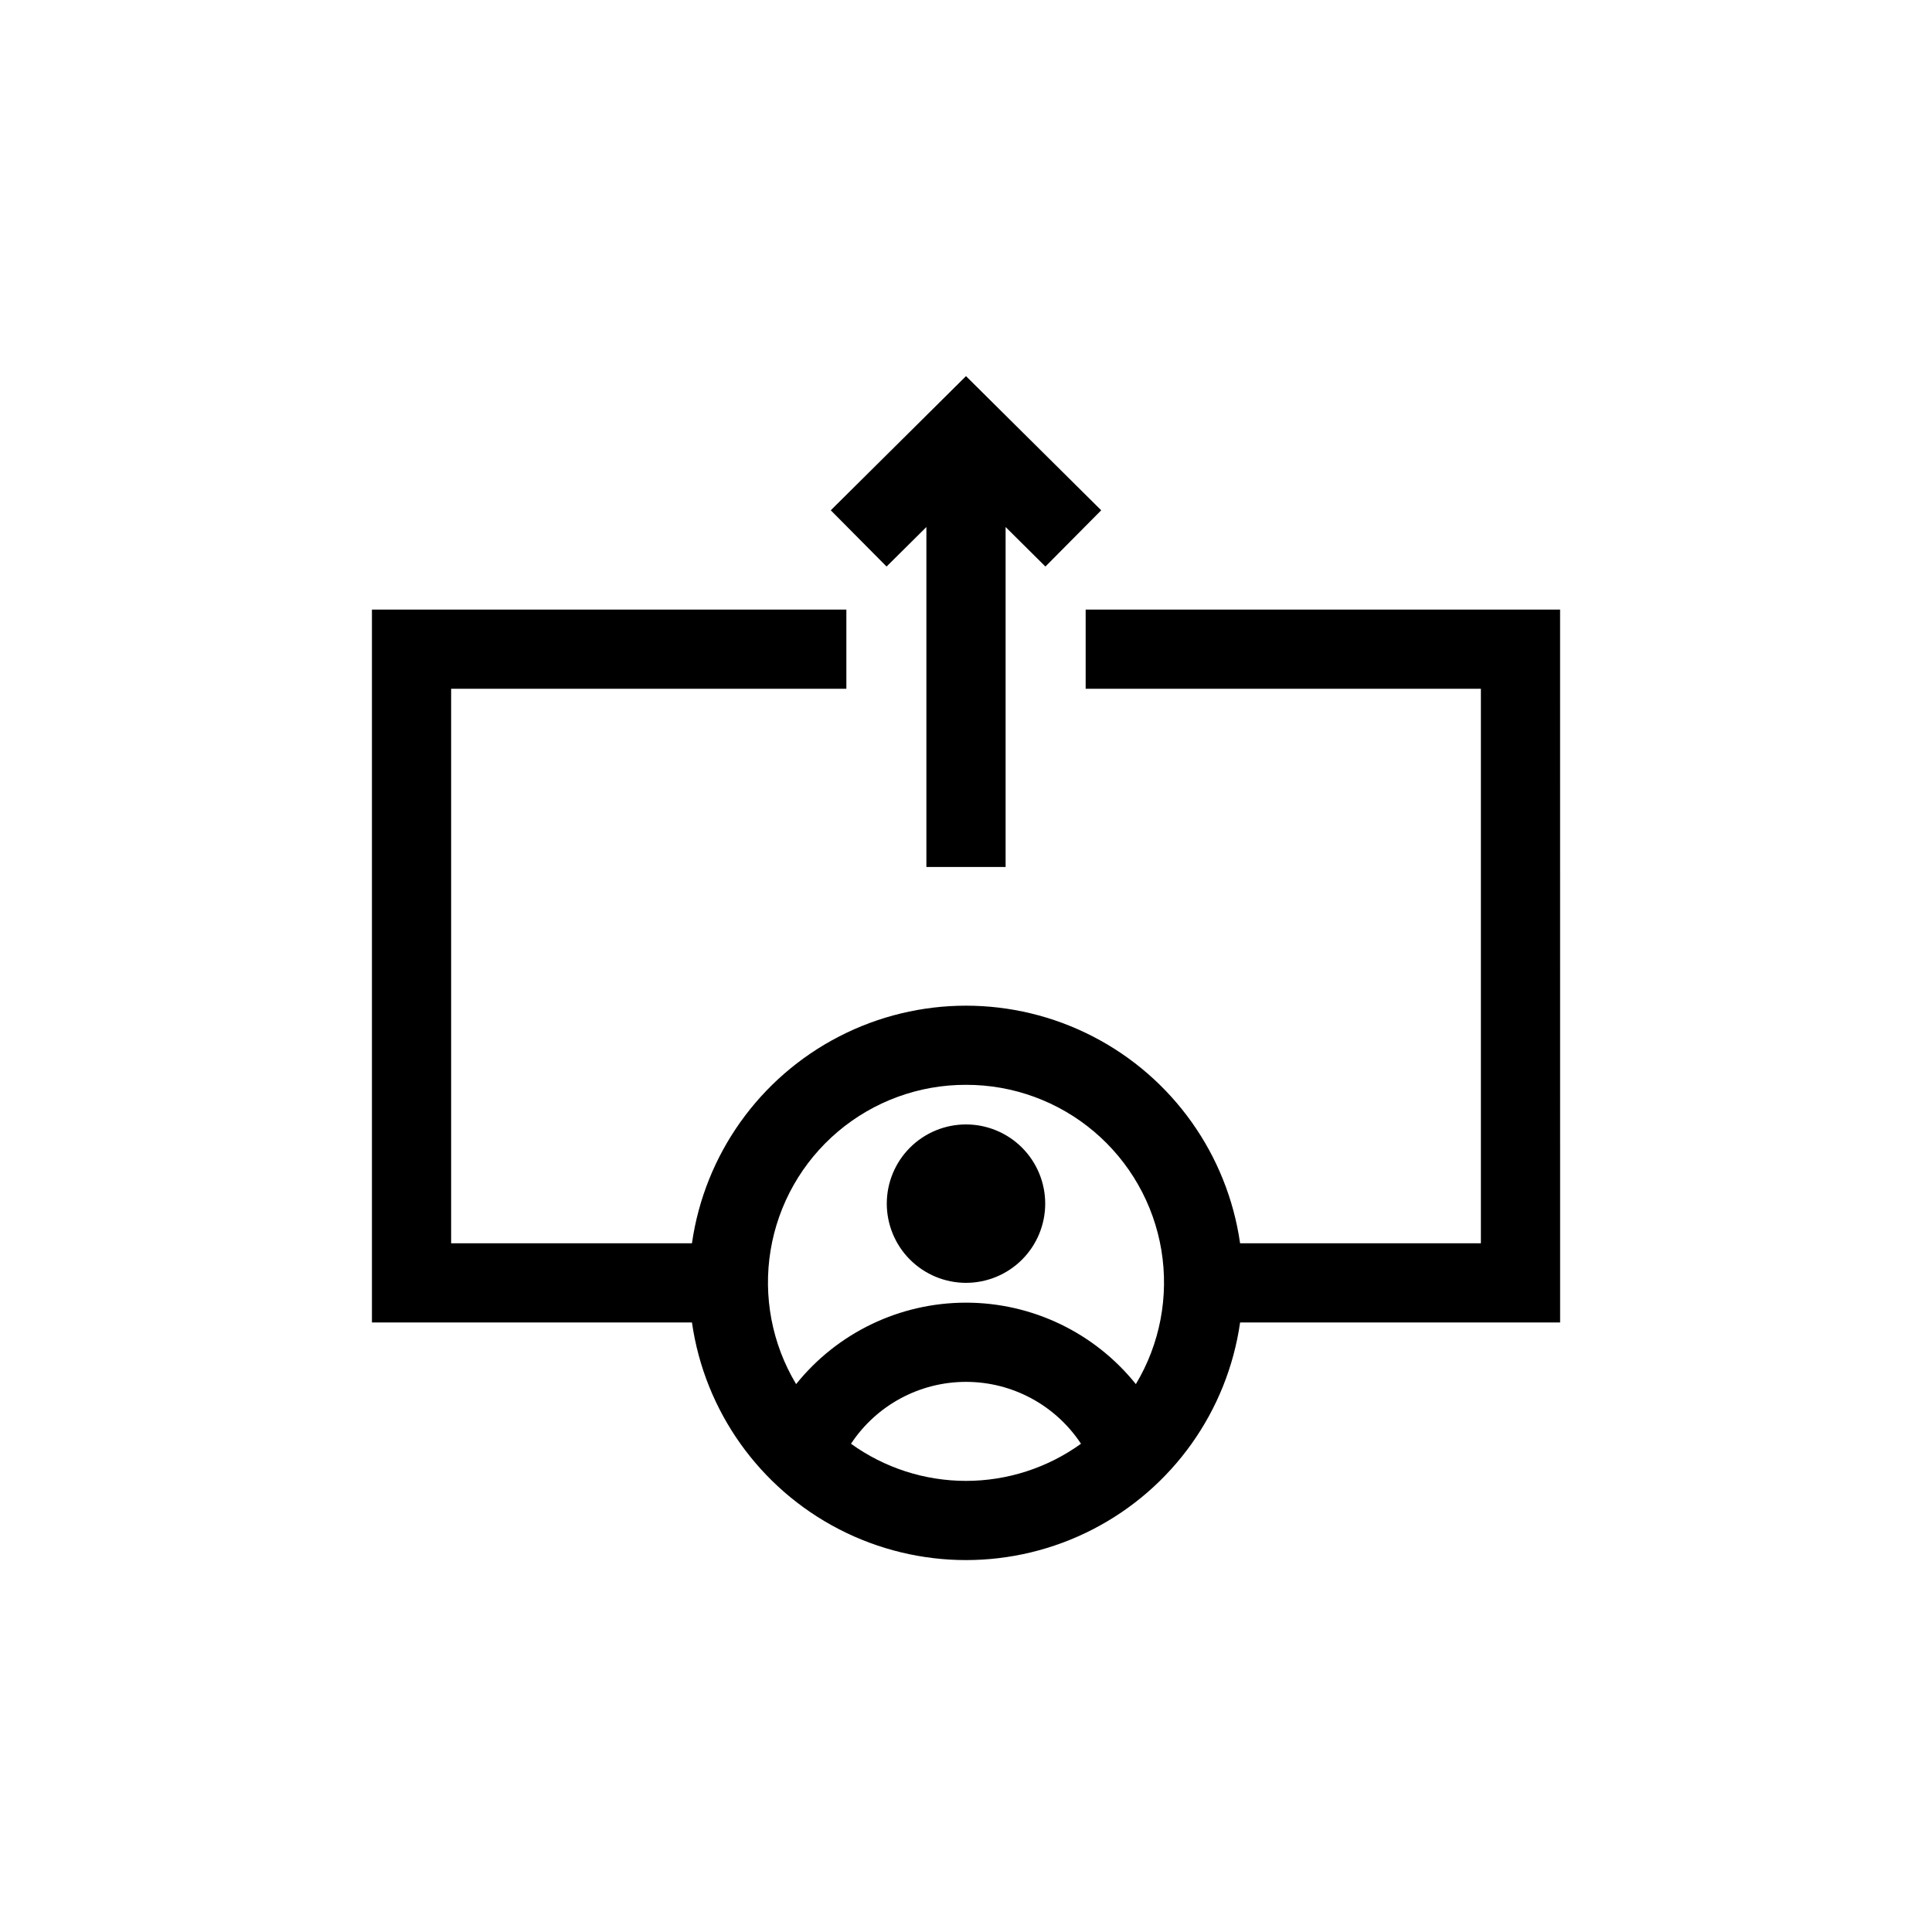 <?xml version="1.0" encoding="UTF-8"?>
<!-- Uploaded to: ICON Repo, www.iconrepo.com, Generator: ICON Repo Mixer Tools -->
<svg fill="#000000" width="800px" height="800px" version="1.1" viewBox="144 144 512 512" xmlns="http://www.w3.org/2000/svg">
 <path d="m557.44 305.54h-125.73v20.992h104.74v146.95h-63.812c-3.371-23.504-17.902-43.922-39.004-54.805-21.098-10.883-46.16-10.883-67.262 0-21.102 10.883-35.633 31.301-39 54.805h-63.816v-146.95h104.74v-20.992h-125.73v188.93h84.809c3.367 23.504 17.898 43.922 39 54.805 21.102 10.883 46.164 10.883 67.262 0 21.102-10.883 35.633-31.301 39.004-54.805h84.805zm-157.44 125.95c12.426-0.027 24.457 4.367 33.941 12.395 9.484 8.027 15.805 19.164 17.836 31.422 2.027 12.262-0.367 24.844-6.762 35.496-10.957-13.648-27.516-21.586-45.016-21.586-17.504 0-34.062 7.938-45.02 21.586-6.391-10.652-8.789-23.234-6.758-35.496 2.027-12.258 8.348-23.395 17.836-31.422 9.484-8.027 21.516-12.422 33.941-12.395zm-30.477 95.121c6.758-10.242 18.207-16.402 30.477-16.402s23.715 6.16 30.473 16.402c-8.871 6.394-19.535 9.84-30.473 9.84-10.941 0-21.602-3.445-30.477-9.84zm9.484-63.633c0-5.57 2.211-10.91 6.148-14.844 3.934-3.938 9.273-6.148 14.844-6.148 5.566 0 10.906 2.211 14.844 6.148 3.934 3.934 6.148 9.273 6.148 14.844 0 5.566-2.215 10.906-6.148 14.84-3.938 3.938-9.277 6.148-14.844 6.148-5.566-0.004-10.902-2.219-14.84-6.152-3.934-3.938-6.148-9.273-6.152-14.836zm-0.059-168.84-14.785-14.906 35.836-35.555 35.832 35.555-14.785 14.906-10.551-10.473v90.09h-20.992v-90.09z"/>
</svg>